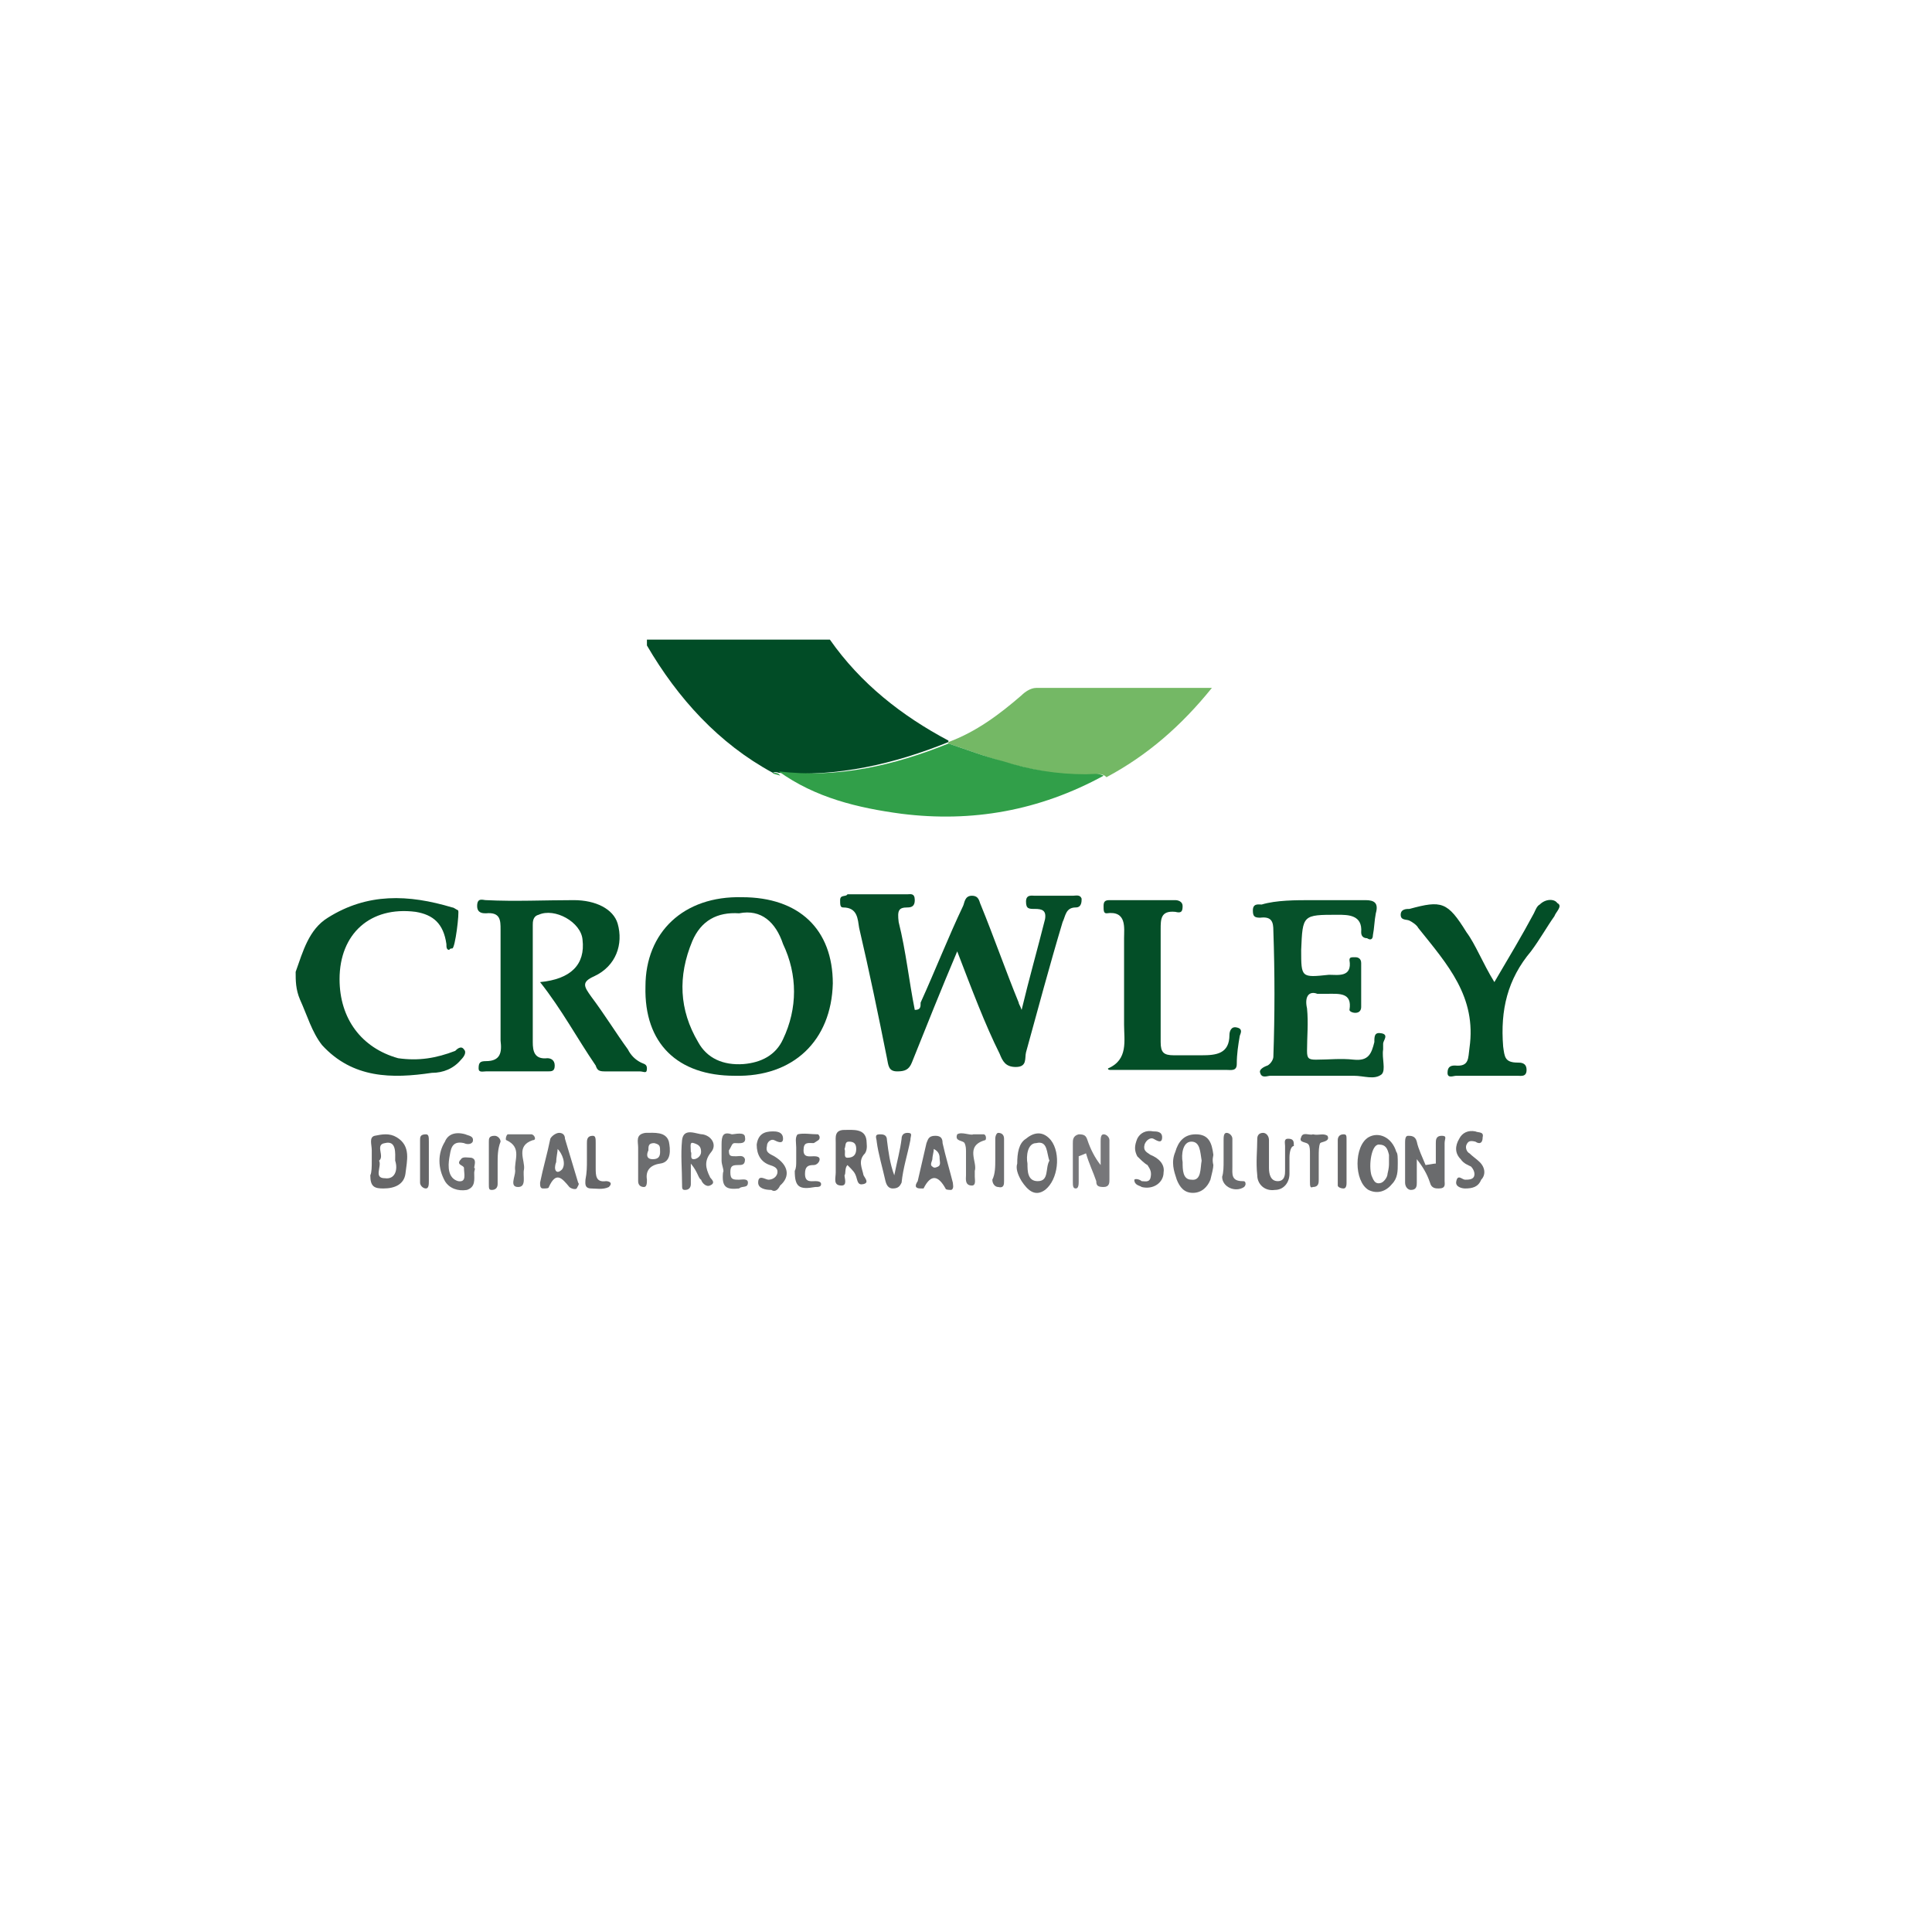 <?xml version="1.0" encoding="UTF-8"?> <!-- Generator: Adobe Illustrator 26.0.3, SVG Export Plug-In . SVG Version: 6.00 Build 0) --> <svg xmlns="http://www.w3.org/2000/svg" xmlns:xlink="http://www.w3.org/1999/xlink" version="1.1" id="Calque_1" x="0px" y="0px" viewBox="0 0 132 132" style="enable-background:new 0 0 132 132;" xml:space="preserve"> <style type="text/css"> .st0{fill:#014C26;} .st1{fill:#054E28;} .st2{fill:#74B865;} .st3{fill:#034E27;} .st4{fill:#319F49;} .st5{fill:#06512A;} .st6{fill:#77777A;} .st7{fill:#6A6B6D;} .st8{fill:#68696B;} .st9{fill:#6C6D6F;} .st10{fill:#666668;} .st11{fill:#707273;} </style> <g> <g> <path class="st0" d="M52.8,52.8c-3.7-2-6.5-5.1-8.6-8.7c0-0.1,0-0.2,0-0.4c4.1,0,8.2,0,12.5,0c2.1,3,4.9,5.2,8.1,6.9v0.1 c-3.7,1.5-7.6,2.4-11.6,2.1l0,0C53.2,52.8,53,52.7,52.8,52.8z"></path> <path class="st1" d="M20.2,66.4c0.5-1.4,0.9-2.9,2.2-3.7c2.7-1.7,5.5-1.6,8.5-0.7c0.1,0,0.2,0.1,0.4,0.2c0.1,0.1-0.2,2.6-0.4,2.6 s-0.2,0.1-0.2,0.1c-0.2,0-0.2-0.2-0.2-0.4c-0.2-1.4-0.9-2-2.1-2.2c-3.1-0.4-5.2,1.5-5.2,4.6c0,2.7,1.5,4.7,4,5.4 c1.4,0.2,2.6,0,3.9-0.5c0.1-0.1,0.4-0.4,0.6-0.1c0.2,0.2,0,0.5-0.2,0.7c-0.5,0.6-1.2,0.9-2,0.9c-2.7,0.4-5.4,0.4-7.5-1.9 c-0.7-0.9-1-2-1.5-3.1C20.2,67.6,20.2,67,20.2,66.4z"></path> <path class="st1" d="M65.4,65c-1.1,2.6-2.1,5.1-3.1,7.6c-0.2,0.5-0.5,0.6-1,0.6c-0.6,0-0.6-0.4-0.7-0.9c-0.6-3-1.2-5.9-1.9-8.9 c-0.1-0.6-0.1-1.4-1.1-1.4c-0.2,0-0.2-0.2-0.2-0.5c0-0.4,0.4-0.2,0.5-0.4c1.4,0,2.7,0,4.1,0c0.2,0,0.5-0.1,0.5,0.4 c0,0.4-0.2,0.5-0.5,0.5c-0.6,0-0.7,0.2-0.6,1c0.5,2,0.7,4,1.1,6c0.4,0,0.4-0.2,0.4-0.5c1-2.2,1.9-4.5,2.9-6.6 c0.1-0.2,0.1-0.7,0.6-0.7c0.5,0,0.5,0.4,0.6,0.6c0.9,2.2,1.7,4.5,2.6,6.7c0,0.1,0.1,0.2,0.2,0.5c0.5-2.1,1.1-4.2,1.6-6.2 c0.1-0.6-0.2-0.7-0.7-0.7c-0.4,0-0.6,0-0.6-0.5s0.4-0.4,0.6-0.4c0.9,0,1.7,0,2.6,0c0.2,0,0.5-0.1,0.6,0.2c0,0.2,0,0.6-0.4,0.6 c-0.7,0-0.7,0.6-0.9,1c-0.9,3-1.7,6-2.5,8.9c-0.1,0.4,0.1,1-0.7,1c-0.7,0-0.9-0.4-1.1-0.9C67.3,70,66.4,67.6,65.4,65z"></path> <path class="st2" d="M64.8,50.8v-0.1c1.9-0.7,3.5-1.9,5-3.2c0.2-0.2,0.6-0.5,1-0.5c3.9,0,7.7,0,12,0c-2.1,2.6-4.4,4.6-7.2,6.1 c-0.4-0.4-0.9-0.1-1.2-0.1c-2,0-3.9-0.4-5.7-0.9C67.3,51.7,66,51.2,64.8,50.8z"></path> <path class="st3" d="M36.9,67.1c2.1-0.2,3.1-1.2,2.9-2.9c-0.1-1.2-1.9-2.2-3-1.7c-0.4,0.1-0.4,0.5-0.4,0.7c0,2.6,0,5.4,0,8 c0,0.6,0.1,1.2,1,1.1c0.2,0,0.5,0.1,0.5,0.5s-0.2,0.4-0.5,0.4c-1.4,0-2.9,0-4.2,0c-0.2,0-0.5,0.1-0.5-0.2c0-0.4,0.1-0.5,0.5-0.5 c1,0,1.1-0.6,1-1.4c0-2.5,0-5.1,0-7.6c0-0.6,0-1.2-1-1.1c-0.2,0-0.6,0-0.6-0.5c0-0.6,0.4-0.4,0.6-0.4c2,0.1,4,0,6,0 c1.5,0,2.7,0.6,3,1.6c0.4,1.4-0.1,2.9-1.6,3.6c-0.9,0.4-0.7,0.7-0.2,1.4c0.9,1.2,1.7,2.5,2.5,3.6c0.2,0.4,0.5,0.7,0.9,0.9 c0.2,0.1,0.4,0.1,0.4,0.4c0,0.4-0.2,0.2-0.5,0.2c-0.7,0-1.6,0-2.4,0c-0.4,0-0.5-0.1-0.6-0.4C39.4,70.9,38.4,69,36.9,67.1z"></path> <path class="st1" d="M50.2,73.5c-3.9,0-6.2-2.2-6.1-6.1c0-3.7,2.6-6.2,6.6-6.1c3.9,0,6.2,2.2,6.2,5.9 C56.8,71.1,54.2,73.6,50.2,73.5z M50.5,62.4c-1.5-0.1-2.6,0.5-3.2,1.9c-1,2.4-0.9,4.7,0.4,6.9c0.6,1.1,1.7,1.6,3.1,1.5 c1.2-0.1,2.2-0.6,2.7-1.7c1-2.1,1-4.4,0-6.5C53,63,52,62.1,50.5,62.4z"></path> <path class="st4" d="M64.8,50.8c1.2,0.4,2.5,0.9,3.7,1.2c1.9,0.6,3.7,0.9,5.7,0.9c0.4,0,0.9-0.1,1.2,0.1c-4.4,2.4-9,3.2-13.8,2.6 c-3-0.4-5.9-1.1-8.4-2.9C57.2,53.2,61.1,52.3,64.8,50.8z"></path> <path class="st5" d="M89.7,61.5c1.2,0,2.4,0,3.6,0c0.6,0,0.9,0.2,0.7,0.9c-0.1,0.5-0.1,1-0.2,1.5c0,0.2-0.1,0.4-0.4,0.2 c-0.2,0-0.4-0.1-0.4-0.4c0.1-1.2-0.9-1.2-1.6-1.2c-2.4,0-2.4,0-2.5,2.4c0,1.9,0,1.9,1.9,1.7c0.6,0,1.6,0.2,1.4-1 c0-0.2,0.1-0.2,0.4-0.2c0.2,0,0.4,0.1,0.4,0.4c0,1,0,2,0,3c0,0.2-0.1,0.4-0.4,0.4c-0.2,0-0.4-0.1-0.4-0.2c0.2-1.2-0.7-1.1-1.5-1.1 c-0.2,0-0.5,0-0.7,0c-0.5-0.2-0.9,0.1-0.7,1c0.1,1,0,1.9,0,2.9c0,0.5,0.1,0.6,0.6,0.6c0.9,0,1.7-0.1,2.6,0c1,0.1,1.2-0.4,1.4-1.2 c0-0.4,0-0.7,0.5-0.6c0.5,0.1,0.1,0.5,0.1,0.7c0,0.1,0,0.2,0,0.4c-0.1,0.6,0.2,1.4-0.1,1.7c-0.5,0.4-1.2,0.1-1.9,0.1 c-1.9,0-3.9,0-5.7,0c-0.2,0-0.6,0.2-0.7-0.2c-0.1-0.2,0.2-0.4,0.5-0.5c0.2-0.1,0.4-0.4,0.4-0.6c0.1-2.9,0.1-5.7,0-8.6 c0-0.6-0.1-1-0.9-0.9c-0.4,0-0.5-0.1-0.5-0.5c0-0.5,0.4-0.4,0.6-0.4C87.2,61.5,88.5,61.5,89.7,61.5z"></path> <path class="st3" d="M102.1,67.1c1-1.7,1.9-3.2,2.7-4.7c0.1-0.2,0.2-0.5,0.4-0.6c0.4-0.4,1-0.4,1.2-0.1c0.4,0.2-0.1,0.6-0.2,0.9 c-0.5,0.7-1,1.6-1.6,2.4c-1.6,1.9-2.1,4-1.9,6.5c0.1,0.7,0.1,1.1,1,1.1c0.2,0,0.6,0,0.6,0.5s-0.4,0.4-0.6,0.4c-1.4,0-2.9,0-4.2,0 c-0.2,0-0.6,0.2-0.6-0.2c0-0.4,0.2-0.5,0.5-0.5c1,0.1,0.9-0.5,1-1.2c0.5-3.5-1.5-5.7-3.5-8.2c-0.1-0.2-0.4-0.4-0.6-0.5 c-0.2-0.1-0.6,0-0.6-0.4c0-0.4,0.4-0.4,0.6-0.4c2.2-0.6,2.6-0.5,3.9,1.6C100.8,64.5,101.3,65.8,102.1,67.1z"></path> <path class="st3" d="M75.7,73c1.4-0.6,1.1-1.9,1.1-3c0-2,0-3.9,0-5.9c0-0.7,0.2-1.9-1.2-1.7c-0.2,0-0.2-0.2-0.2-0.5 s0.1-0.4,0.4-0.4c1.5,0,3,0,4.5,0c0.2,0,0.5,0.1,0.5,0.4c0,0.4-0.1,0.5-0.5,0.4c-1-0.1-1,0.5-1,1.2c0,2.6,0,5.2,0,7.7 c0,0.7,0.2,0.9,0.9,0.9s1.2,0,1.9,0c1,0,1.9-0.1,1.9-1.4c0-0.2,0.1-0.6,0.5-0.5c0.5,0.1,0.2,0.5,0.2,0.6c-0.1,0.6-0.2,1.2-0.2,1.9 c0,0.5-0.4,0.4-0.7,0.4c-1.4,0-2.6,0-4,0c-1.2,0-2.5,0-3.9,0C75.8,73.1,75.7,73.1,75.7,73z"></path> <path class="st6" d="M73.7,79c0,0.6,0,1.1,0,1.7c0,0.2,0,0.5-0.2,0.5c-0.2,0-0.2-0.2-0.2-0.5c0-0.9,0-1.7,0-2.6 c0-0.2,0-0.5,0.4-0.6c0.4,0,0.5,0.1,0.6,0.4c0.2,0.6,0.5,1.2,0.9,1.7c0-0.5,0-1.1,0-1.6c0-0.2,0-0.5,0.2-0.5s0.4,0.2,0.4,0.4 c0,0.9,0,1.9,0,2.7c0,0.2,0,0.5-0.4,0.5s-0.5-0.1-0.5-0.4c-0.2-0.6-0.5-1.2-0.7-1.9C73.7,79,73.7,79,73.7,79z"></path> <path class="st7" d="M98.1,79.5c0-0.5,0-1,0-1.4c0-0.2,0-0.5,0.4-0.5c0.4,0,0.2,0.2,0.2,0.5c0,0.9,0,1.7,0,2.6 c0,0.2,0.1,0.5-0.4,0.5c-0.2,0-0.5,0-0.6-0.4c-0.2-0.6-0.5-1.1-0.9-1.6c0,0.5,0,1,0,1.6c0,0.2,0,0.5-0.4,0.5 c-0.2,0-0.4-0.2-0.4-0.5c0-0.9,0-1.9,0-2.7c0-0.2,0-0.5,0.2-0.5c0.2,0,0.5,0,0.6,0.4c0.1,0.5,0.4,1.1,0.6,1.6 C98,79.5,98,79.5,98.1,79.5z"></path> <path class="st7" d="M69.5,79.5c0-0.7,0.1-1.4,0.6-1.7c0.6-0.5,1.2-0.5,1.7,0.1c0.7,0.9,0.5,2.7-0.4,3.4c-0.7,0.5-1.2,0-1.6-0.6 C69.5,80.2,69.4,79.8,69.5,79.5z M71.7,79.3c-0.2-0.5-0.1-1.4-0.9-1.2c-0.6,0-0.7,0.9-0.6,1.4c0,0.5,0,1.2,0.7,1.2 C71.7,80.7,71.4,79.8,71.7,79.3z"></path> <path class="st7" d="M82.9,79.6c0,0.2-0.1,0.6-0.2,1c-0.2,0.5-0.6,0.9-1.2,0.9c-0.6,0-0.9-0.4-1.1-0.9c-0.2-0.6-0.4-1.2-0.1-1.9 c0.2-0.7,0.6-1.2,1.4-1.2c0.9,0,1.1,0.6,1.2,1.4C82.9,79,82.8,79.2,82.9,79.6z M82.1,79.3C82,78.7,82,78,81.4,78 c-0.6,0-0.7,0.9-0.6,1.4c0,0.5,0,1.2,0.6,1.2C82.1,80.7,82,79.8,82.1,79.3z"></path> <path class="st8" d="M95.5,79.5c0,0.5,0,1-0.4,1.4c-0.4,0.5-1,0.7-1.6,0.4c-1-0.6-1-3,0-3.6c0.7-0.4,1.6,0,1.9,1 C95.5,78.8,95.5,79.1,95.5,79.5z M94.9,79.5L94.9,79.5c0-0.2,0-0.5,0-0.6c-0.1-0.4-0.2-0.7-0.7-0.7c-0.5,0-0.7,1.4-0.5,2.1 c0.1,0.2,0.2,0.7,0.7,0.5c0.2-0.1,0.4-0.4,0.4-0.6C94.9,79.8,94.9,79.6,94.9,79.5z"></path> <path class="st9" d="M47.2,79.5c0,0.6,0,1,0,1.4c0,0.2-0.1,0.4-0.4,0.4c-0.2,0-0.2-0.1-0.2-0.4c0-1-0.1-2,0-3 c0.1-0.9,1-0.4,1.4-0.4c0.6,0.1,1,0.7,0.6,1.2c-0.5,0.6-0.4,1.1-0.1,1.7c0,0.1,0.5,0.4,0,0.6c-0.2,0.1-0.5-0.1-0.6-0.4 C47.7,80.5,47.7,80.1,47.2,79.5z M47.2,78.7c0.1,0.1-0.1,0.5,0.2,0.5c0.2,0,0.5-0.2,0.5-0.5c0-0.4-0.2-0.5-0.5-0.6 C47.1,78,47.2,78.3,47.2,78.7z"></path> <path class="st9" d="M32.4,80.1c0,0.5,0.1,1-0.5,1.2c-0.6,0.1-1.2-0.1-1.5-0.6c-0.5-0.9-0.5-1.9,0-2.7c0.2-0.5,0.7-0.7,1.4-0.5 c0.2,0.1,0.6,0.1,0.5,0.5c-0.1,0.2-0.4,0.2-0.6,0.1c-0.9-0.2-0.9,0.5-1,1c-0.1,0.6-0.1,1.4,0.6,1.6c0.6,0.1,0.4-0.5,0.4-0.9 c0-0.2-0.6-0.2-0.2-0.6c0.1-0.2,0.5-0.1,0.7-0.1c0.4,0.1,0.2,0.5,0.2,0.7C32.5,79.8,32.4,80,32.4,80.1z"></path> <path class="st10" d="M25.4,79.3c0-0.2,0-0.5,0-0.7c0-0.4-0.2-0.9,0.2-1c0.5-0.1,1-0.2,1.5,0.1c1,0.6,0.7,1.6,0.6,2.5 c-0.1,0.7-0.7,1-1.5,1c-0.6,0-0.9-0.1-0.9-0.9C25.4,80.1,25.4,79.7,25.4,79.3z M25.9,79.3c0.2,0.4-0.4,1.2,0.4,1.2 c0.7,0.1,0.9-0.6,0.7-1.2c0-0.5,0.1-1.4-0.7-1.2C25.6,78.2,26.3,79,25.9,79.3z"></path> <path class="st10" d="M88.1,79.1c0,0.4,0,0.7,0,1.1c0,0.6-0.4,1.1-1,1.1c-0.7,0.1-1.2-0.4-1.2-1c-0.1-0.9,0-1.7,0-2.5 c0-0.2,0.1-0.4,0.4-0.4c0.2,0,0.4,0.2,0.4,0.5c0,0.6,0,1.2,0,1.9c0,0.4,0.1,0.9,0.6,0.9c0.5,0,0.5-0.5,0.5-0.7c0-0.6,0-1.2,0-1.7 c0-0.2-0.1-0.5,0.2-0.5c0.4,0,0.4,0.2,0.4,0.5C88.2,78.3,88.1,78.7,88.1,79.1L88.1,79.1z"></path> <path class="st10" d="M57.9,79.6c-0.2,0.2-0.1,0.6-0.2,0.7c0,0.2,0.2,0.7-0.2,0.7c-0.6,0-0.4-0.5-0.4-0.9c0-0.6,0-1.4,0-2 c0-0.4-0.1-0.9,0.6-0.9c0.6,0,1.4-0.1,1.5,0.7c0,0.2,0.1,0.6-0.1,0.9c-0.5,0.5-0.2,1-0.1,1.5c0.1,0.2,0.4,0.5,0,0.6 c-0.4,0.1-0.4-0.2-0.5-0.5S58.3,80,57.9,79.6z M57.7,78.5c0.1,0.2-0.1,0.6,0.2,0.6c0.4,0,0.6-0.2,0.6-0.6c0-0.4-0.2-0.5-0.5-0.5 C57.7,78,57.8,78.3,57.7,78.5z"></path> <path class="st7" d="M39.5,80.8c0.1,0.1,0,0.2-0.1,0.4c-0.1,0.1-0.4,0-0.5-0.1c-0.5-0.6-0.9-1.1-1.4,0c0,0.1-0.2,0.1-0.4,0.1 c-0.2,0-0.2-0.2-0.2-0.4c0.2-1,0.5-2,0.7-3c0.1-0.2,0.4-0.4,0.6-0.4c0.2,0,0.4,0.1,0.4,0.4C38.9,78.8,39.2,79.8,39.5,80.8z M38.1,78.5c0,0.2-0.1,0.6-0.1,0.9c-0.2,0.5,0,0.9,0.4,0.5C38.7,79.5,38.4,78.8,38.1,78.5z"></path> <path class="st8" d="M62.9,81.2c-0.4,0-0.4-0.2-0.2-0.5c0.2-0.9,0.4-1.7,0.6-2.6c0.1-0.2,0.1-0.5,0.6-0.5c0.4,0,0.5,0.2,0.5,0.5 c0.2,0.9,0.5,1.9,0.7,2.7c0,0.1,0.1,0.4-0.1,0.5c-0.1,0-0.4,0-0.4-0.1c-0.5-0.9-1-1-1.5,0C63.2,81.2,63.1,81.2,62.9,81.2z M63.8,78.5c0,0.2-0.1,0.5-0.1,0.7c0,0.1-0.2,0.4,0,0.5c0.1,0.1,0.2,0.1,0.4,0c0.2-0.1,0.1-0.4,0.1-0.5 C64.2,79,64.2,78.7,63.8,78.5z"></path> <path class="st8" d="M61.1,80.3c0.2-1,0.4-1.7,0.5-2.5c0-0.2,0.1-0.4,0.4-0.4c0.4,0,0.2,0.2,0.2,0.5c-0.2,1-0.5,1.9-0.6,2.9 c-0.1,0.2-0.2,0.4-0.6,0.4c-0.2,0-0.4-0.1-0.5-0.5c-0.2-0.9-0.5-1.9-0.6-2.7c0-0.2-0.2-0.5,0.2-0.5c0.2,0,0.5,0,0.5,0.4 C60.7,78.7,60.8,79.5,61.1,80.3z"></path> <path class="st9" d="M43.6,79.3c0-0.2,0-0.6,0-0.9c0-0.4-0.2-0.9,0.5-1c0.6,0,1.4-0.1,1.6,0.6c0.1,0.5,0.2,1.4-0.6,1.5 c-0.7,0.1-1,0.5-0.9,1.1c0,0.2,0,0.5-0.2,0.5c-0.2,0-0.4-0.1-0.4-0.4C43.6,80.3,43.6,79.8,43.6,79.3L43.6,79.3z M44.6,79.2 c0.4,0,0.5-0.2,0.5-0.5c0-0.4,0-0.5-0.4-0.6c-0.4,0-0.4,0.2-0.4,0.5C44.2,78.8,44.1,79.2,44.6,79.2z"></path> <path class="st11" d="M49.3,79.3c0-0.4,0-0.7,0-1.1c0-0.6,0.1-0.9,0.7-0.7c0.2,0,0.9-0.2,0.9,0.2c0.1,0.5-0.4,0.4-0.7,0.4 c-0.2,0-0.2,0.2-0.4,0.5c0,0.4,0.1,0.4,0.5,0.4c0.2,0,0.5-0.1,0.6,0.2c0,0.4-0.2,0.4-0.5,0.4c-0.4,0-0.5,0.1-0.5,0.5 c0,0.5,0.2,0.5,0.6,0.5c0.2,0,0.6-0.1,0.6,0.2c0,0.4-0.4,0.2-0.6,0.4c-0.9,0.1-1.2-0.1-1.1-1.1C49.5,80,49.3,79.6,49.3,79.3z"></path> <path class="st9" d="M52.7,81.3c-0.4,0-0.9-0.1-0.9-0.5c0-0.6,0.5-0.2,0.7-0.2c0.2,0,0.5-0.1,0.6-0.4c0.1-0.4-0.2-0.5-0.5-0.6 c-0.6-0.2-0.9-0.7-0.9-1.4c0.1-0.7,0.5-0.9,1.1-0.9c0.2,0,0.7,0,0.7,0.5c0,0.4-0.4,0.2-0.6,0.1c-0.2-0.1-0.5,0.1-0.5,0.4 c-0.1,0.4,0.1,0.5,0.5,0.7c1,0.6,1.1,1.4,0.4,2C53.2,81.2,53,81.5,52.7,81.3z"></path> <path class="st8" d="M54.4,79.3c0-0.2,0-0.6,0-0.9s-0.1-0.7,0.1-0.9c0.4-0.1,0.9,0,1.4,0c0,0,0.1,0.1,0.1,0.2 c0,0.2-0.1,0.2-0.4,0.4c-0.4,0-0.7-0.1-0.7,0.5c0,0.5,0.4,0.4,0.7,0.4c0.1,0,0.4,0,0.4,0.2c0,0.2-0.2,0.4-0.4,0.4 c-0.4,0-0.6,0.1-0.6,0.6c0,0.6,0.4,0.5,0.7,0.5c0.1,0,0.4,0,0.4,0.2s-0.2,0.2-0.4,0.2c-1.1,0.2-1.4,0-1.4-1.1 C54.4,79.8,54.4,79.6,54.4,79.3z"></path> <path class="st8" d="M100.8,78c-0.4-0.1-0.5,0-0.6,0.2s0,0.5,0.2,0.6c0.2,0.2,0.5,0.4,0.7,0.6c0.4,0.4,0.4,0.9,0.1,1.2 c-0.2,0.5-0.6,0.6-1.1,0.6c-0.2,0-0.7-0.1-0.6-0.5c0.1-0.5,0.4-0.1,0.6-0.1c0.2,0,0.5,0,0.6-0.2s0-0.5-0.2-0.7 c-0.2-0.1-0.5-0.2-0.7-0.5c-0.4-0.4-0.4-0.9-0.1-1.4c0.2-0.4,0.6-0.6,1.1-0.5c0.2,0.1,0.6,0,0.5,0.4 C101.3,78.1,101.1,78.2,100.8,78z"></path> <path class="st8" d="M78,80.7c0.2,0,0.5,0.1,0.6-0.2c0.1-0.4,0-0.6-0.2-0.9c-0.2-0.1-0.5-0.4-0.7-0.6c-0.2-0.4-0.2-0.7,0-1.2 c0.2-0.4,0.6-0.6,1.1-0.5c0.2,0,0.6,0,0.6,0.4c0,0.5-0.4,0.2-0.6,0.1c-0.2-0.1-0.5,0.1-0.6,0.4c-0.1,0.4,0.1,0.5,0.4,0.7 c0.5,0.2,1,0.6,0.9,1.2c0,0.7-0.7,1.2-1.5,1c-0.1-0.1-0.5-0.1-0.5-0.5C77.6,80.5,77.9,80.6,78,80.7z"></path> <path class="st11" d="M35.6,77.5c0.2,0,0.5,0,0.7,0c0.2,0,0.4,0.4,0.1,0.4c-1.2,0.4-0.5,1.4-0.6,2c-0.1,0.4,0.2,1.2-0.4,1.2 s-0.2-0.7-0.2-1.1c-0.1-0.7,0.5-1.6-0.6-2.1c-0.1,0,0-0.4,0.1-0.4C35.1,77.5,35.4,77.5,35.6,77.5L35.6,77.5z"></path> <path class="st11" d="M66.5,77.5c0.2,0,0.5,0,0.7,0c0.2,0,0.2,0.4,0.1,0.4c-1.4,0.4-0.5,1.5-0.7,2.1c0,0.1,0,0.2,0,0.4 c0,0.2,0.1,0.6-0.2,0.6c-0.5,0-0.4-0.5-0.4-0.7c0-0.5,0-1.1,0-1.6c0-0.2,0-0.4-0.1-0.6c-0.1-0.2-0.7-0.1-0.5-0.6 C65.7,77.3,66.3,77.6,66.5,77.5z"></path> <path class="st7" d="M89.7,77.5c0.4,0.1,0.7-0.1,1,0.1c0.2,0.4-0.4,0.4-0.5,0.5c-0.1,0.2-0.1,0.6-0.1,0.9c0,0.5,0,1.1,0,1.6 c0,0.2,0,0.5-0.4,0.5c-0.2,0.1-0.2-0.1-0.2-0.4c0-0.6,0-1.2,0-1.9c0-0.2,0-0.5-0.1-0.6c-0.1-0.2-0.7-0.1-0.5-0.5 C89,77.3,89.5,77.6,89.7,77.5z"></path> <path class="st9" d="M83.6,79.3c0-0.5,0-0.9,0-1.4c0-0.2,0-0.5,0.2-0.5c0.2,0,0.4,0.2,0.4,0.4c0,0.6,0,1.2,0,1.9 c0,0.5-0.1,1,0.7,1c0.1,0,0.2,0,0.2,0.2c0,0.1-0.1,0.2-0.1,0.2c-0.6,0.4-1.5,0-1.5-0.7C83.6,80.1,83.6,79.7,83.6,79.3z"></path> <path class="st10" d="M40.1,79.3c0-0.4,0-0.9,0-1.2c0-0.2,0-0.5,0.4-0.5c0.2,0,0.2,0.2,0.2,0.5c0,0.6,0,1.2,0,1.7s0,1,0.7,0.9 c0.2,0,0.5,0.1,0.2,0.4c-0.4,0.2-0.9,0.1-1.2,0.1c-0.5,0-0.4-0.4-0.4-0.6C40.1,80.1,40.1,79.7,40.1,79.3z"></path> <path class="st9" d="M68,79.2c0-0.5,0-0.9,0-1.4c0-0.2,0.1-0.4,0.2-0.4c0.2,0,0.4,0.1,0.4,0.4c0,1,0,1.9,0,2.9 c0,0.2,0,0.5-0.4,0.4c-0.2,0-0.4-0.2-0.4-0.5C68,80.2,68,79.7,68,79.2L68,79.2z"></path> <path class="st8" d="M34,79.5c0,0.5,0,0.9,0,1.4c0,0.2-0.1,0.4-0.4,0.4c-0.2,0-0.2-0.1-0.2-0.4c0-1,0-1.9,0-2.9 c0-0.2,0-0.4,0.4-0.4c0.2,0,0.4,0.2,0.4,0.4C34,78.5,34,79,34,79.5L34,79.5z"></path> <path class="st10" d="M29.3,79.3c0,0.5,0,0.9,0,1.4c0,0.2,0,0.5-0.2,0.5c-0.2,0-0.4-0.2-0.4-0.4c0-1,0-1.9,0-2.9 c0-0.2,0-0.4,0.4-0.4c0.2,0,0.2,0.2,0.2,0.5C29.3,78.5,29.3,78.8,29.3,79.3z"></path> <path class="st10" d="M92,79.3c0,0.5,0,1,0,1.5c0,0.1,0,0.4-0.2,0.4c-0.2,0-0.4-0.1-0.4-0.2c0-1,0-2,0-3.1c0-0.2,0.1-0.4,0.4-0.4 c0.2,0,0.2,0.1,0.2,0.4C92,78.3,92,78.8,92,79.3z"></path> <path class="st4" d="M52.8,52.8c0.2,0,0.4,0,0.5,0.2C53.1,52.9,52.8,52.9,52.8,52.8z"></path> </g> </g> </svg> 